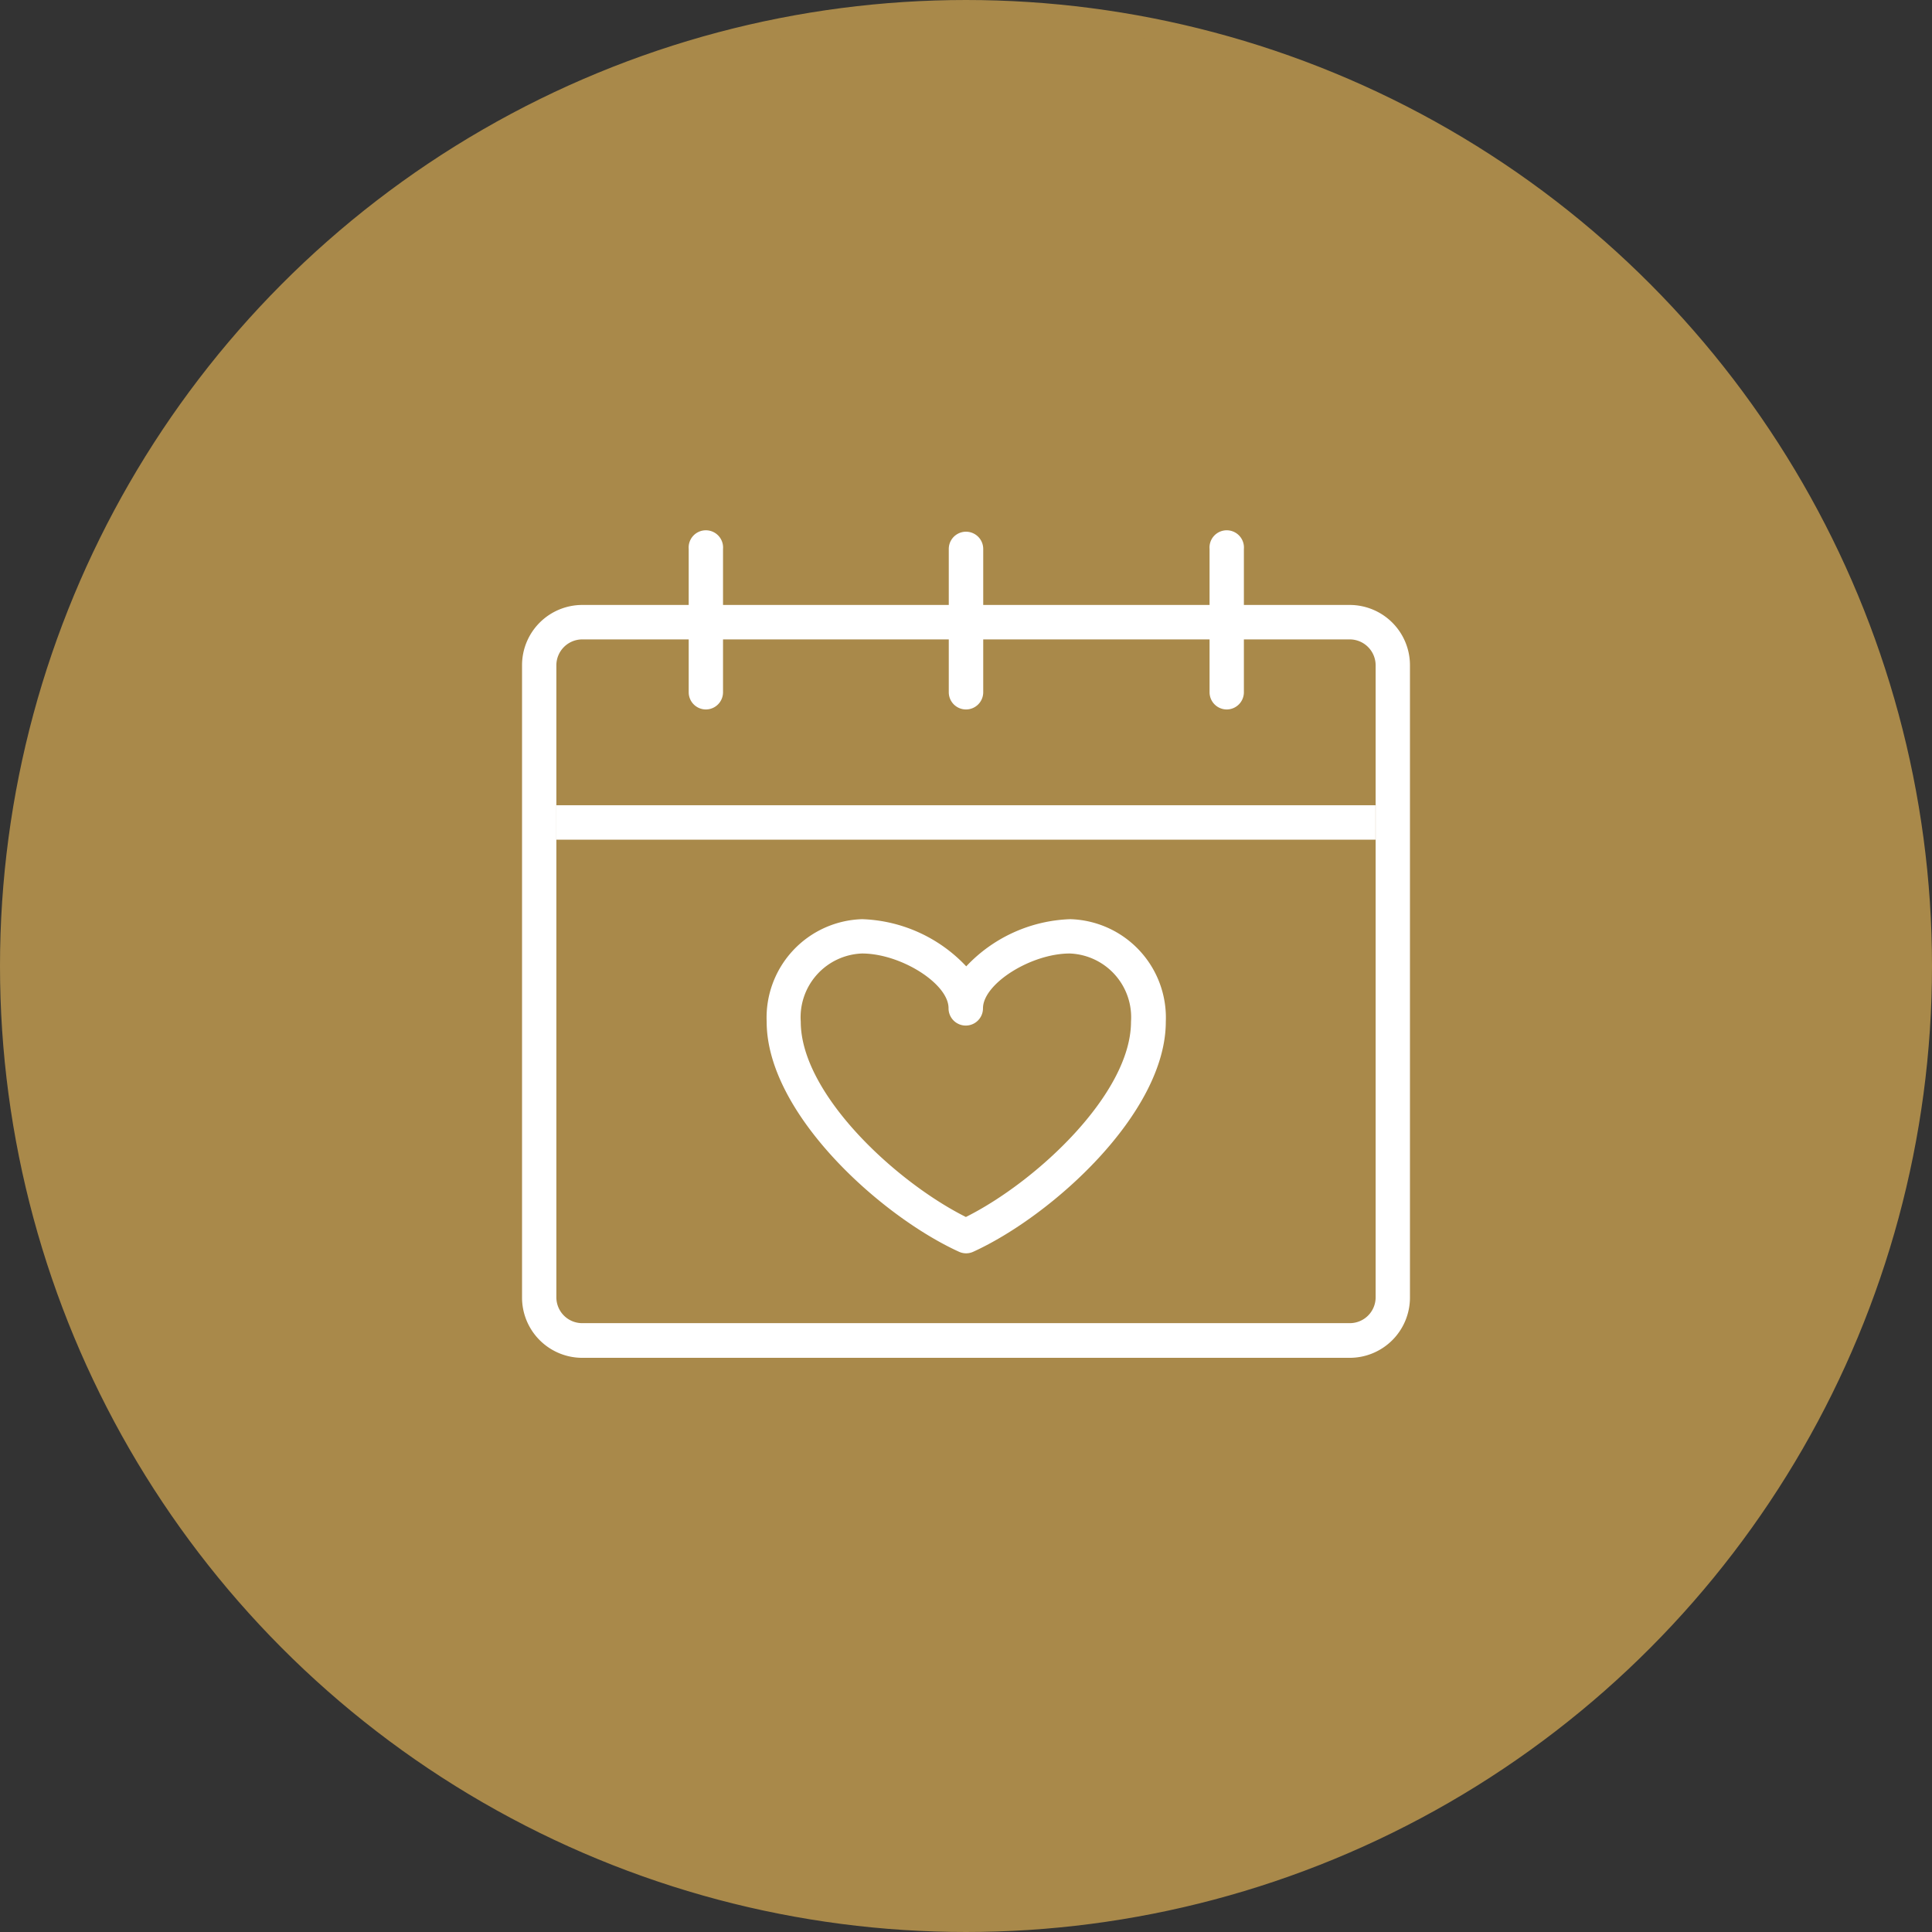 <svg xmlns="http://www.w3.org/2000/svg" viewBox="0 0 163.8 163.8"><rect x="0" y="0" width="163.8" height="163.8" fill="#333333" stroke="none"/><defs><style>.cls-1{fill:#a9894a;stroke:#a9894a;stroke-miterlimit:10;stroke-width:1.8px;}.cls-2{fill:#fff;}</style></defs><g id="レイヤー_2" data-name="レイヤー 2"><g id="レイヤー_1-2" data-name="レイヤー 1"><circle class="cls-1" cx="81.9" cy="81.9" r="81"/><g id="wedding_day" data-name="wedding day"><path class="cls-2" d="M81.9,106.26a1.47,1.47,0,0,1-.61-.14C74.62,103.07,65,94.37,65,86.62a8.35,8.35,0,0,1,8.1-8.69,12.69,12.69,0,0,1,8.82,4,12.69,12.69,0,0,1,8.82-4,8.35,8.35,0,0,1,8.1,8.69c0,7.75-9.64,16.45-16.31,19.5A1.47,1.47,0,0,1,81.9,106.26ZM73.08,80.84a5.41,5.41,0,0,0-5.19,5.78c0,6.09,8,13.55,14,16.56,6-3,14-10.47,14-16.56a5.41,5.41,0,0,0-5.19-5.78c-3.3,0-7.36,2.57-7.36,4.65a1.46,1.46,0,0,1-2.92,0C80.44,83.41,76.38,80.84,73.08,80.84Z"/><path class="cls-2" d="M114.44,115.12H49.36a5.11,5.11,0,0,1-5.1-5.1V56.4a5.11,5.11,0,0,1,5.1-5.11h65.08a5.11,5.11,0,0,1,5.1,5.11V110A5.11,5.11,0,0,1,114.44,115.12ZM49.36,54.21a2.2,2.2,0,0,0-2.19,2.19V110a2.19,2.19,0,0,0,2.19,2.18h65.08a2.19,2.19,0,0,0,2.19-2.18V56.4a2.2,2.2,0,0,0-2.19-2.19Z"/><rect class="cls-2" x="47.17" y="68.27" width="69.45" height="2.92"/><path class="cls-2" d="M59.85,60.15a1.46,1.46,0,0,1-1.46-1.46V46.54a1.46,1.46,0,1,1,2.91,0V58.69A1.46,1.46,0,0,1,59.85,60.15Z"/><path class="cls-2" d="M81.9,60.15a1.46,1.46,0,0,1-1.46-1.46V46.54a1.46,1.46,0,1,1,2.92,0V58.69A1.46,1.46,0,0,1,81.9,60.15Z"/><path class="cls-2" d="M104,60.15a1.46,1.46,0,0,1-1.45-1.46V46.54a1.46,1.46,0,1,1,2.91,0V58.69A1.46,1.46,0,0,1,104,60.15Z"/></g></g></g></svg>